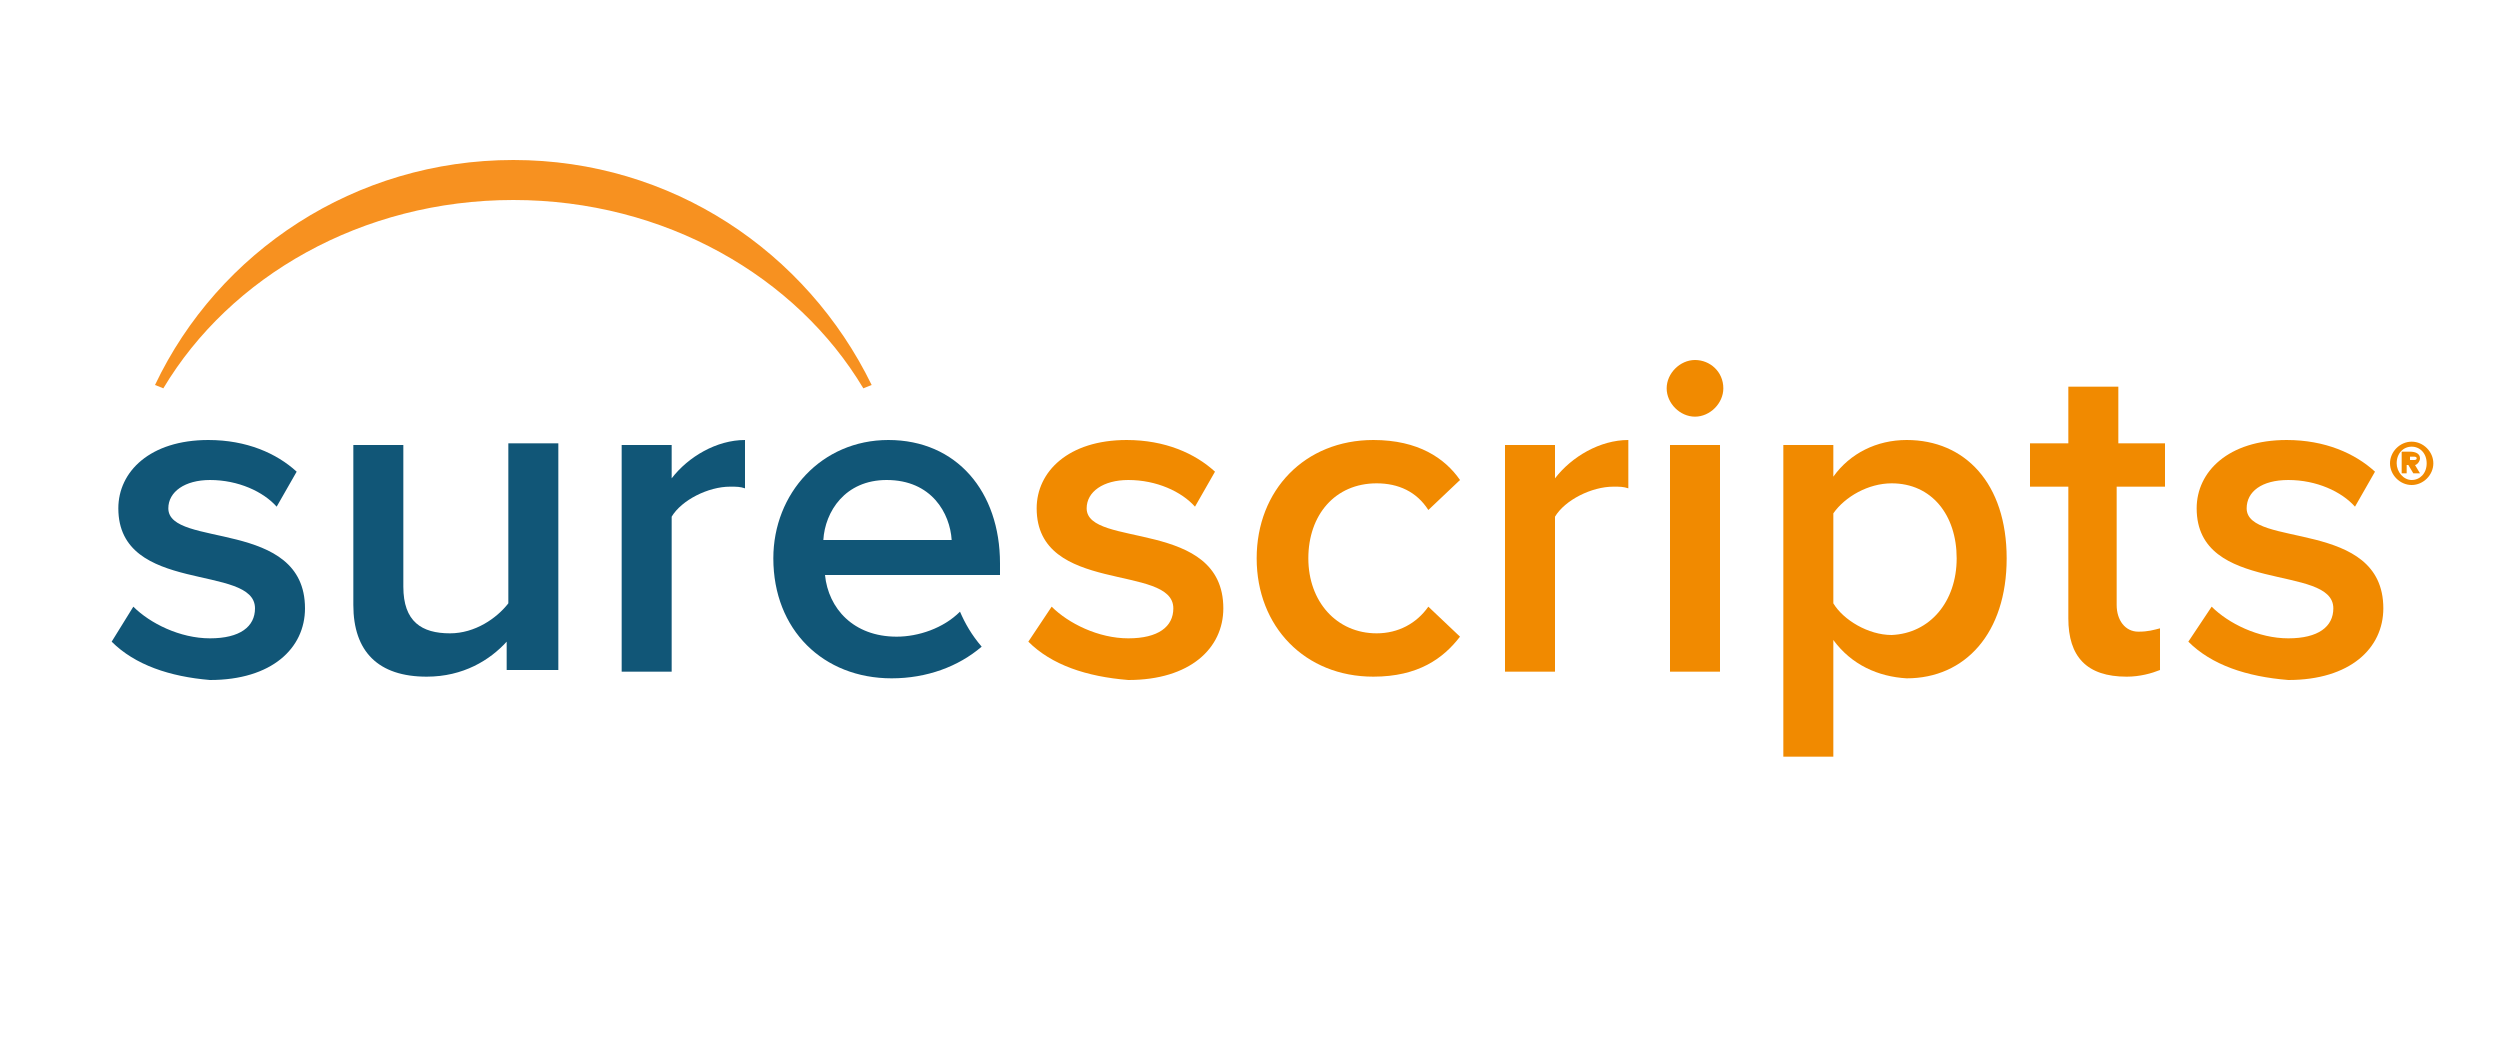 <?xml version="1.0" encoding="utf-8"?>
<!-- Generator: Adobe Illustrator 23.0.6, SVG Export Plug-In . SVG Version: 6.00 Build 0)  -->
<svg version="1.1" id="Layer_1" xmlns="http://www.w3.org/2000/svg" xmlns:xlink="http://www.w3.org/1999/xlink" x="0px" y="0px"
	 viewBox="0 0 150 62.3" style="enable-background:new 0 0 150 62.3;" xml:space="preserve">
<style type="text/css">
	.st0{fill:#115677;}
	.st1{fill:#F18A00;}
	.st2{fill:#F79120;}
</style>
<g>
	<g>
		<path class="st0" d="M6.7,38.5L8,36.4c1,1,2.8,1.9,4.6,1.9c1.8,0,2.7-0.7,2.7-1.8c0-2.7-8.2-0.8-8.2-6c0-2.2,1.9-4.1,5.4-4.1
			c2.3,0,4.1,0.8,5.3,1.9l-1.2,2.1c-0.8-0.9-2.3-1.6-4-1.6c-1.5,0-2.5,0.7-2.5,1.7c0,2.4,8.2,0.6,8.2,6c0,2.4-2,4.3-5.7,4.3
			C10.2,40.6,8.1,39.9,6.7,38.5z"/>
		<path class="st0" d="M30.4,40.3v-1.8c-1,1.1-2.6,2.1-4.8,2.1c-2.9,0-4.4-1.5-4.4-4.3v-9.6h3v8.5c0,2.1,1.1,2.8,2.8,2.8
			c1.5,0,2.8-0.9,3.5-1.8v-9.6h3v13.6H30.4z"/>
		<path class="st0" d="M37.3,40.3V26.7h3v2c1-1.3,2.7-2.3,4.4-2.3v2.9c-0.3-0.1-0.5-0.1-0.9-0.1c-1.3,0-2.9,0.8-3.5,1.8v9.3H37.3z"
			/>
		<path class="st1" d="M61.7,38.5l1.4-2.1c1,1,2.8,1.9,4.6,1.9c1.8,0,2.7-0.7,2.7-1.8c0-2.7-8.2-0.8-8.2-6c0-2.2,1.9-4.1,5.4-4.1
			c2.3,0,4.1,0.8,5.3,1.9l-1.2,2.1c-0.8-0.9-2.3-1.6-4-1.6c-1.5,0-2.5,0.7-2.5,1.7c0,2.4,8.2,0.6,8.2,6c0,2.4-2,4.3-5.7,4.3
			C65.2,40.6,63.1,39.9,61.7,38.5z"/>
		<path class="st1" d="M75.4,33.5c0-4.1,2.9-7.1,7-7.1c2.7,0,4.3,1.1,5.2,2.4l-1.9,1.8C85,29.5,83.9,29,82.6,29
			c-2.5,0-4.1,1.9-4.1,4.5c0,2.6,1.7,4.5,4.1,4.5c1.3,0,2.4-0.6,3.1-1.6l1.9,1.8c-1,1.3-2.5,2.4-5.2,2.4
			C78.3,40.6,75.4,37.6,75.4,33.5z"/>
		<path class="st1" d="M90.3,40.3V26.7h3v2c1-1.3,2.7-2.3,4.4-2.3v2.9c-0.3-0.1-0.5-0.1-0.9-0.1c-1.3,0-2.9,0.8-3.5,1.8v9.3H90.3z"
			/>
		<path class="st1" d="M100.2,40.3V26.7h3v13.6H100.2z"/>
		<path class="st1" d="M110,38.4v7h-3V26.7h3v1.9c1-1.4,2.6-2.2,4.4-2.2c3.5,0,6,2.6,6,7.1c0,4.5-2.5,7.2-6,7.2
			C112.7,40.6,111.1,39.9,110,38.4z M117.4,33.5c0-2.6-1.5-4.5-3.9-4.5c-1.4,0-2.8,0.8-3.5,1.8v5.4c0.6,1,2.1,1.9,3.5,1.9
			C115.8,38,117.4,36.1,117.4,33.5z"/>
		<path class="st1" d="M131.3,38.5l1.4-2.1c1,1,2.8,1.9,4.6,1.9c1.8,0,2.7-0.7,2.7-1.8c0-2.7-8.2-0.8-8.2-6c0-2.2,1.9-4.1,5.4-4.1
			c2.3,0,4.1,0.8,5.3,1.9l-1.2,2.1c-0.8-0.9-2.3-1.6-4-1.6c-1.6,0-2.5,0.7-2.5,1.7c0,2.4,8.2,0.6,8.2,6c0,2.4-2,4.3-5.7,4.3
			C134.8,40.6,132.7,39.9,131.3,38.5z"/>
		<path class="st1" d="M103.4,23.3c0,0.9-0.8,1.7-1.7,1.7c-0.9,0-1.7-0.8-1.7-1.7c0-0.9,0.8-1.7,1.7-1.7
			C102.6,21.6,103.4,22.3,103.4,23.3z"/>
		<path class="st1" d="M124.1,37.1v-7.9h-2.3v-2.6h2.3v-3.4h3v3.4h2.8v2.6H127v7.1c0,0.9,0.5,1.6,1.3,1.6c0.6,0,0.9-0.1,1.3-0.2v2.5
			c-0.5,0.2-1.2,0.4-2,0.4C125.2,40.6,124.1,39.4,124.1,37.1"/>
	</g>
	<g>
		<path class="st2" d="M30.8,12c-9.1,0-17,4.6-21,11.3l-0.5-0.2c3.8-8,12-13.5,21.5-13.5c9.5,0,17.6,5.5,21.5,13.5l-0.5,0.2
			C47.8,16.6,39.9,12,30.8,12z"/>
		<path class="st0" d="M57.6,36.7c-1,1-2.5,1.5-3.8,1.5c-2.6,0-4.1-1.7-4.3-3.7h10.5v-0.7c0-4.3-2.6-7.4-6.7-7.4
			c-4,0-6.9,3.2-6.9,7.1c0,4.3,3,7.2,7.1,7.2c2.1,0,4-0.7,5.4-1.9C58.3,38.1,57.9,37.4,57.6,36.7z M53.2,28.8c2.7,0,3.8,2,3.9,3.6
			h-7.7C49.5,30.7,50.7,28.8,53.2,28.8z"/>
	</g>
	<g>
		<path class="st1" d="M144.7,26.5c0.7,0,1.3,0.6,1.3,1.3s-0.6,1.3-1.3,1.3c-0.7,0-1.3-0.6-1.3-1.3S144,26.5,144.7,26.5z
			 M144.7,28.8c0.5,0,0.9-0.4,0.9-1c0-0.6-0.4-1-0.9-1c-0.5,0-0.9,0.4-0.9,1C143.8,28.3,144.2,28.8,144.7,28.8z M144.2,27.1h0.4
			c0.3,0,0.6,0.1,0.6,0.4c0,0.2-0.2,0.4-0.3,0.4l0.3,0.5h-0.4l-0.3-0.5h-0.1v0.5h-0.3V27.1z M144.6,27.6h0.2c0.1,0,0.2,0,0.2-0.1
			c0-0.1-0.1-0.1-0.2-0.1h-0.2V27.6z"/>
	</g>
</g>
</svg>
